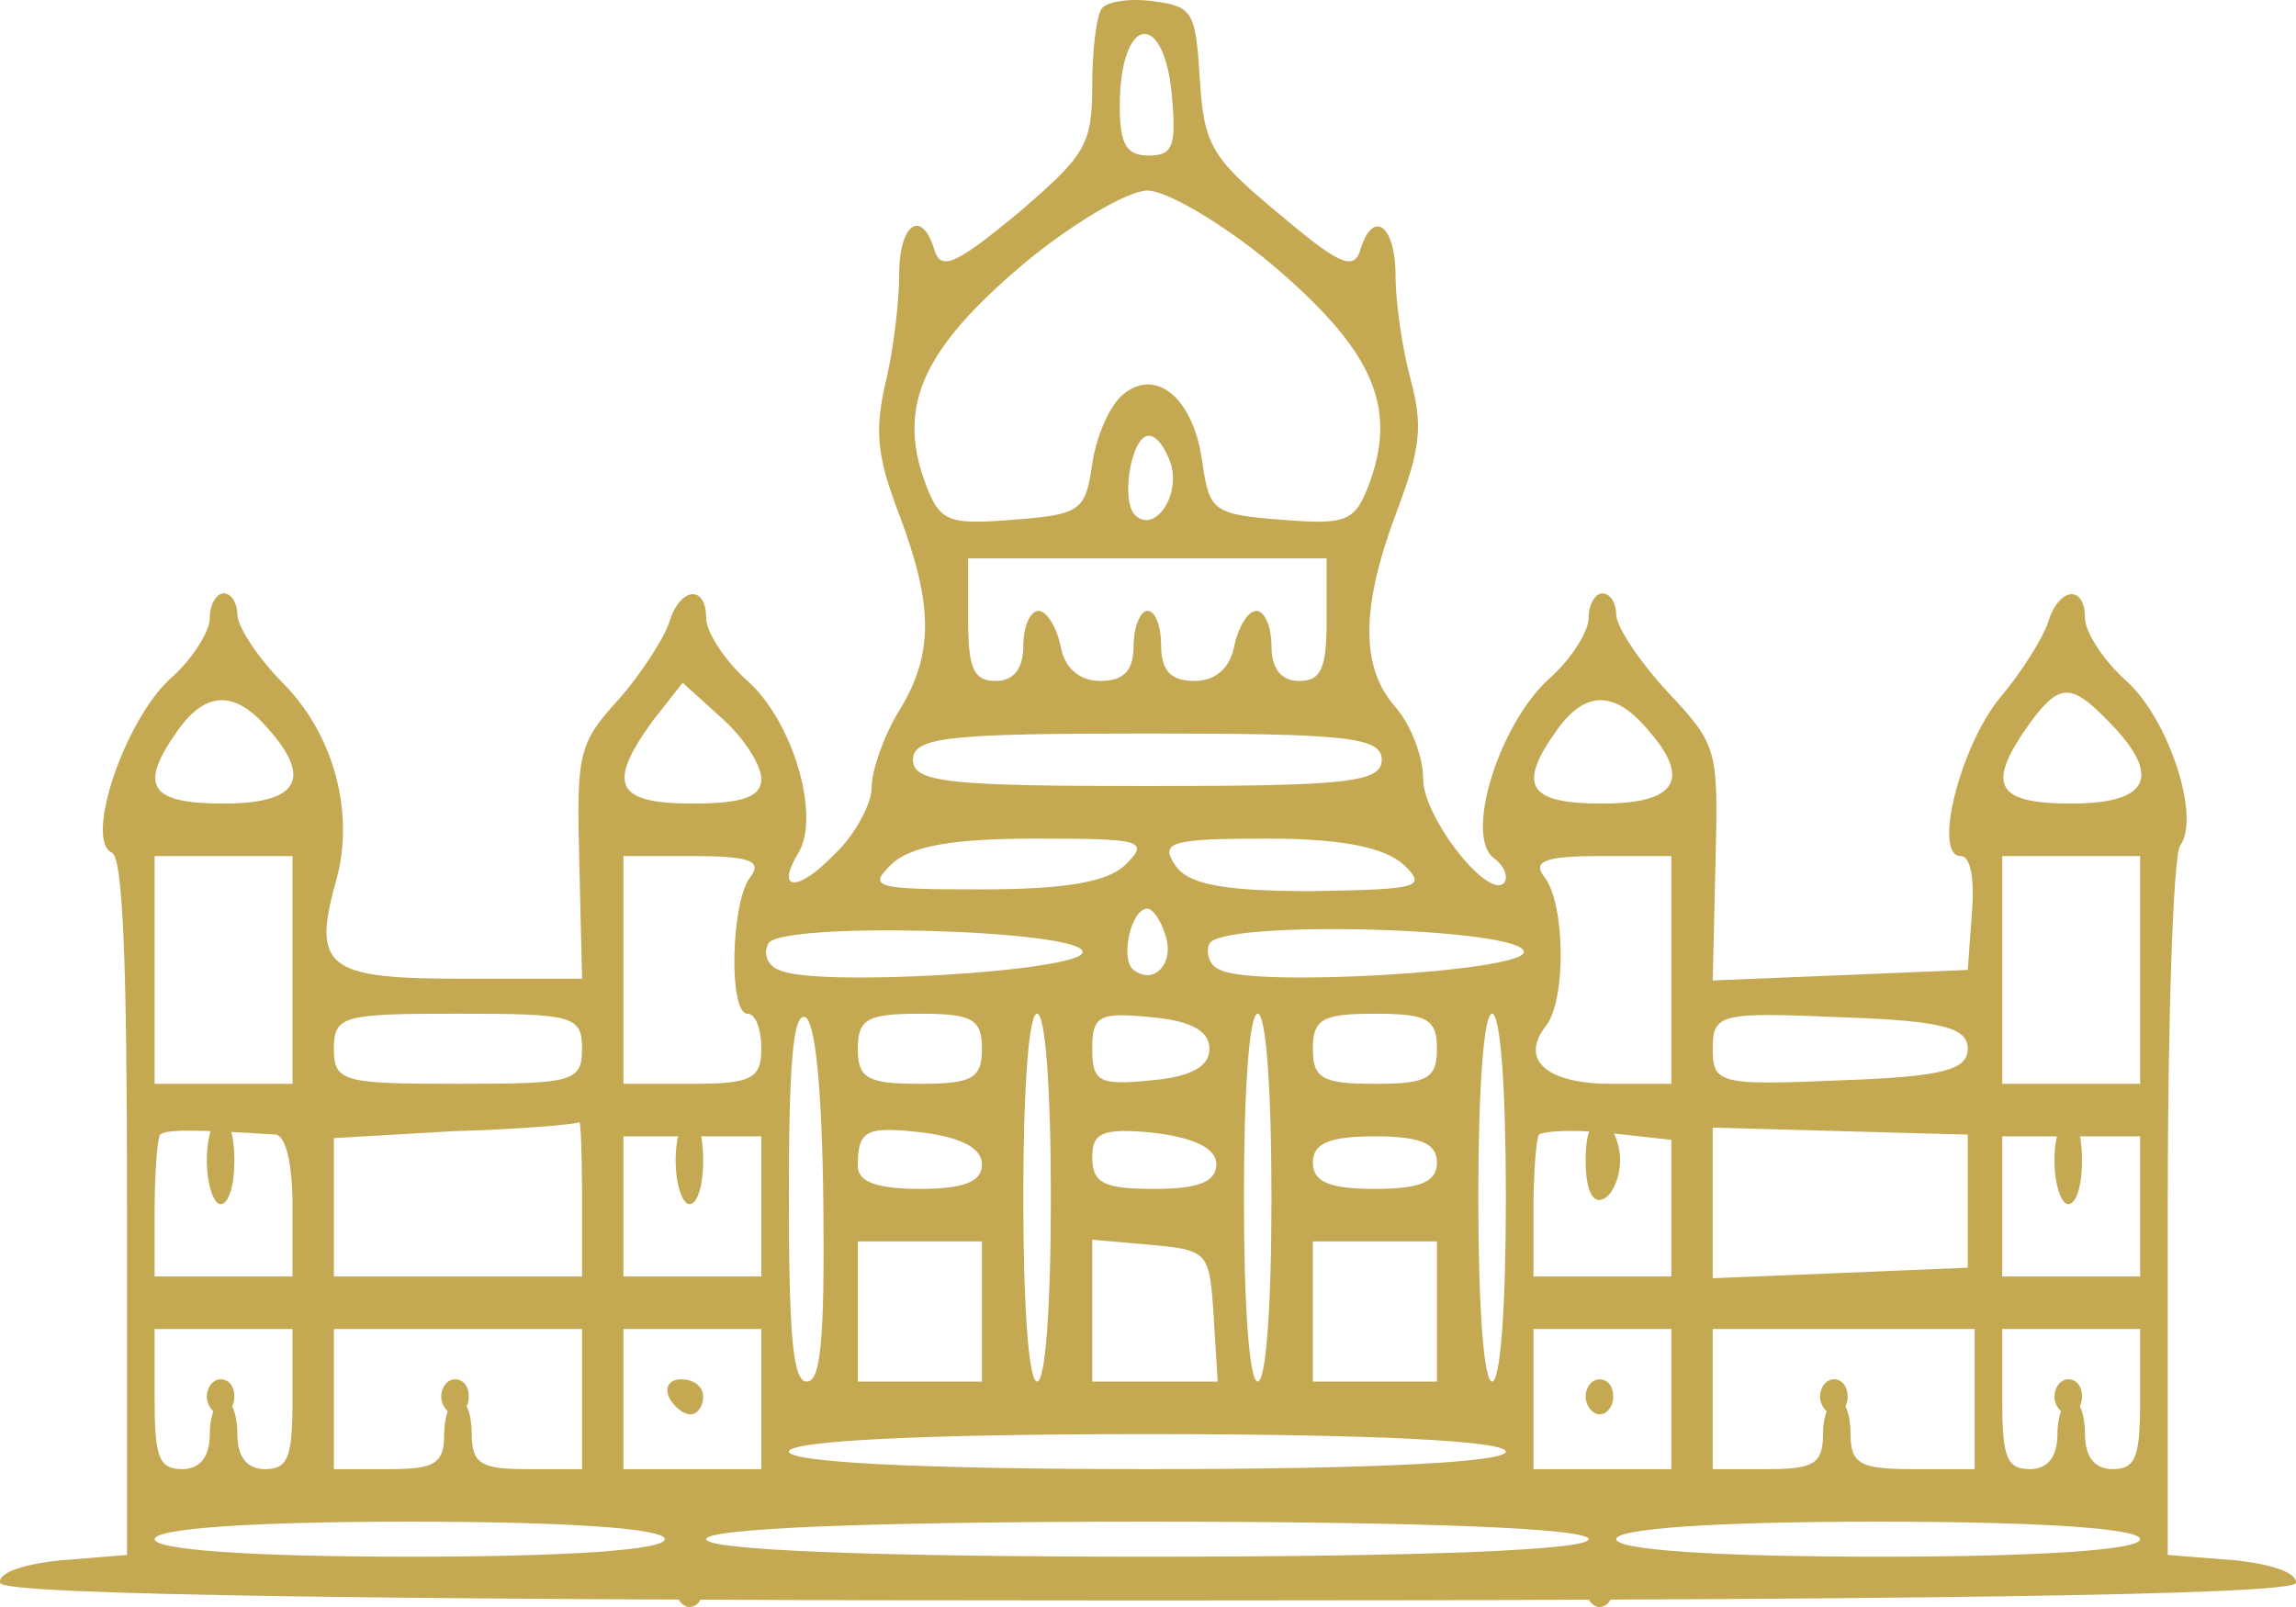 <svg width="70" height="49" viewBox="0 0 70 49" fill="none" xmlns="http://www.w3.org/2000/svg">
<path d="M6.306 35.382C6.306 36.129 6.516 36.717 6.726 36.717C6.978 36.717 7.146 36.129 7.146 35.382C7.146 34.634 6.978 34.047 6.726 34.047C6.516 34.047 6.306 34.634 6.306 35.382Z" fill="#C4A952"/>
<path d="M20.599 35.382C20.599 36.129 20.809 36.717 21.019 36.717C21.271 36.717 21.439 36.129 21.439 35.382C21.439 34.634 21.271 34.047 21.019 34.047C20.809 34.047 20.599 34.634 20.599 35.382Z" fill="#C4A952"/>
<path d="M48.343 35.381C48.343 36.289 48.553 36.717 48.89 36.556C49.142 36.45 49.394 35.915 49.394 35.381C49.394 34.847 49.142 34.313 48.89 34.153C48.553 34.046 48.343 34.474 48.343 35.381Z" fill="#C4A952"/>
<path d="M62.636 35.382C62.636 36.129 62.846 36.717 63.057 36.717C63.309 36.717 63.477 36.129 63.477 35.382C63.477 34.634 63.309 34.047 63.057 34.047C62.846 34.047 62.636 34.634 62.636 35.382Z" fill="#C4A952"/>
<path d="M6.306 42.591C6.306 42.858 6.516 43.126 6.726 43.126C6.978 43.126 7.146 42.858 7.146 42.591C7.146 42.271 6.978 42.057 6.726 42.057C6.516 42.057 6.306 42.271 6.306 42.591Z" fill="#C4A952"/>
<path d="M13.452 42.591C13.452 42.858 13.662 43.126 13.873 43.126C14.125 43.126 14.293 42.858 14.293 42.591C14.293 42.271 14.125 42.057 13.873 42.057C13.662 42.057 13.452 42.271 13.452 42.591Z" fill="#C4A952"/>
<path d="M48.343 42.591C48.343 42.858 48.553 43.126 48.764 43.126C49.016 43.126 49.184 42.858 49.184 42.591C49.184 42.271 49.016 42.057 48.764 42.057C48.553 42.057 48.343 42.271 48.343 42.591Z" fill="#C4A952"/>
<path d="M55.49 42.591C55.49 42.858 55.7 43.126 55.91 43.126C56.162 43.126 56.331 42.858 56.331 42.591C56.331 42.271 56.162 42.057 55.91 42.057C55.7 42.057 55.49 42.271 55.49 42.591Z" fill="#C4A952"/>
<path d="M20.389 42.591C20.515 42.858 20.809 43.126 21.061 43.126C21.271 43.126 21.439 42.858 21.439 42.591C21.439 42.271 21.145 42.057 20.767 42.057C20.431 42.057 20.262 42.271 20.389 42.591Z" fill="#C4A952"/>
<path d="M62.636 42.591C62.636 42.858 62.846 43.126 63.057 43.126C63.309 43.126 63.477 42.858 63.477 42.591C63.477 42.271 63.309 42.057 63.057 42.057C62.846 42.057 62.636 42.271 62.636 42.591Z" fill="#C4A952"/>
<path d="M20.599 48.466C20.599 48.733 20.809 49 21.019 49C21.271 49 21.439 48.733 21.439 48.466C21.439 48.145 21.271 47.932 21.019 47.932C20.809 47.932 20.599 48.145 20.599 48.466Z" fill="#C4A952"/>
<path d="M48.343 48.466C48.343 48.733 48.553 49 48.764 49C49.016 49 49.184 48.733 49.184 48.466C49.184 48.145 49.016 47.932 48.764 47.932C48.553 47.932 48.343 48.145 48.343 48.466Z" fill="#C4A952"/>
<path d="M33.594 0.255C33.426 0.469 33.3 1.537 33.3 2.605C33.3 4.421 33.089 4.742 31.03 6.504C29.222 7.999 28.718 8.266 28.507 7.679C28.129 6.344 27.414 6.771 27.414 8.373C27.414 9.174 27.246 10.67 26.994 11.684C26.658 13.18 26.742 13.927 27.414 15.69C28.465 18.467 28.465 19.962 27.414 21.671C26.952 22.419 26.574 23.487 26.574 24.021C26.574 24.502 26.069 25.463 25.439 26.051C24.304 27.226 23.631 27.172 24.346 25.997C25.018 24.876 24.177 21.992 22.79 20.763C22.076 20.122 21.529 19.268 21.529 18.841C21.529 17.826 20.73 17.879 20.394 19.001C20.226 19.482 19.553 20.55 18.839 21.351C17.62 22.686 17.578 23.006 17.662 26.318L17.746 29.842H13.962C9.927 29.842 9.506 29.468 10.263 26.798C10.809 24.769 10.179 22.419 8.666 20.87C7.867 20.069 7.236 19.108 7.236 18.734C7.236 18.413 7.068 18.093 6.816 18.093C6.606 18.093 6.396 18.413 6.396 18.841C6.396 19.268 5.849 20.122 5.176 20.71C3.789 21.992 2.57 25.623 3.411 25.997C3.747 26.157 3.873 29.308 3.873 36.785V47.413L1.897 47.573C0.762 47.68 -0.078 47.947 0.006 48.267C0.048 48.641 12.071 48.801 34.981 48.801C57.892 48.801 69.914 48.641 69.999 48.267C70.04 47.947 69.2 47.68 68.107 47.573L66.089 47.413V36.839C66.089 31.071 66.257 26.104 66.467 25.784C67.098 24.929 66.131 21.938 64.828 20.763C64.113 20.122 63.567 19.268 63.567 18.841C63.567 17.826 62.768 17.879 62.432 19.001C62.264 19.482 61.633 20.496 61.002 21.244C59.783 22.686 58.901 26.104 59.783 26.104C60.078 26.104 60.204 26.798 60.12 27.813L59.993 29.575L56.126 29.736L52.217 29.896L52.301 26.318C52.385 22.846 52.385 22.739 50.829 21.084C49.989 20.176 49.274 19.108 49.274 18.734C49.274 18.413 49.106 18.093 48.853 18.093C48.643 18.093 48.433 18.413 48.433 18.841C48.433 19.268 47.887 20.122 47.214 20.71C45.701 22.099 44.65 25.463 45.533 26.157C45.827 26.371 45.995 26.691 45.869 26.905C45.407 27.492 43.389 24.929 43.389 23.754C43.389 23.06 43.01 22.099 42.548 21.564C41.455 20.336 41.497 18.467 42.59 15.583C43.305 13.66 43.389 13.02 43.01 11.578C42.758 10.67 42.548 9.228 42.548 8.427C42.548 6.824 41.833 6.344 41.455 7.679C41.245 8.266 40.74 7.999 38.975 6.504C36.915 4.795 36.705 4.421 36.579 2.392C36.452 0.362 36.368 0.202 35.191 0.042C34.477 -0.065 33.762 0.042 33.594 0.255ZM35.738 3.033C35.864 4.475 35.738 4.742 35.023 4.742C34.351 4.742 34.14 4.421 34.14 3.246C34.14 0.416 35.528 0.255 35.738 3.033ZM38.764 8.053C41.791 10.616 42.59 12.325 41.791 14.622C41.329 15.903 41.119 16.01 39.101 15.85C36.999 15.69 36.873 15.583 36.663 14.141C36.41 12.165 35.275 11.204 34.267 12.005C33.846 12.325 33.426 13.287 33.3 14.141C33.089 15.583 32.963 15.69 30.861 15.85C28.844 16.01 28.633 15.903 28.171 14.622C27.372 12.325 28.171 10.616 31.198 8.053C32.669 6.824 34.393 5.81 34.981 5.81C35.57 5.81 37.293 6.824 38.764 8.053ZM35.696 14.141C35.99 15.102 35.233 16.224 34.645 15.743C34.14 15.369 34.477 13.287 35.023 13.287C35.275 13.287 35.528 13.66 35.696 14.141ZM40.446 18.894C40.446 20.39 40.278 20.763 39.605 20.763C39.059 20.763 38.764 20.39 38.764 19.695C38.764 19.108 38.554 18.627 38.302 18.627C38.05 18.627 37.756 19.108 37.63 19.695C37.503 20.39 37.041 20.763 36.41 20.763C35.696 20.763 35.401 20.443 35.401 19.695C35.401 19.108 35.233 18.627 34.981 18.627C34.771 18.627 34.561 19.108 34.561 19.695C34.561 20.443 34.267 20.763 33.552 20.763C32.921 20.763 32.459 20.39 32.333 19.695C32.207 19.108 31.912 18.627 31.66 18.627C31.408 18.627 31.198 19.108 31.198 19.695C31.198 20.39 30.904 20.763 30.357 20.763C29.684 20.763 29.516 20.39 29.516 18.894V17.025H34.981H40.446V18.894ZM23.211 23.754C23.211 24.288 22.664 24.502 21.109 24.502C18.755 24.502 18.502 23.914 19.89 21.992L20.814 20.817L21.991 21.885C22.664 22.472 23.211 23.327 23.211 23.754ZM64.534 22.259C65.879 23.754 65.416 24.502 63.146 24.502C60.792 24.502 60.54 23.914 61.927 21.992C62.852 20.763 63.188 20.817 64.534 22.259ZM8.161 22.205C9.548 23.754 9.086 24.502 6.816 24.502C4.546 24.502 4.21 23.968 5.429 22.259C6.269 21.084 7.152 21.03 8.161 22.205ZM50.199 22.205C51.586 23.754 51.124 24.502 48.853 24.502C46.584 24.502 46.247 23.968 47.466 22.259C48.307 21.084 49.19 21.03 50.199 22.205ZM42.127 23.167C42.127 23.861 41.035 23.968 34.981 23.968C28.928 23.968 27.835 23.861 27.835 23.167C27.835 22.472 28.928 22.366 34.981 22.366C41.035 22.366 42.127 22.472 42.127 23.167ZM34.309 26.371C33.762 26.905 32.417 27.119 29.937 27.119C26.7 27.119 26.448 27.065 27.162 26.371C27.751 25.784 29.096 25.57 31.576 25.57C34.813 25.57 35.065 25.623 34.309 26.371ZM42.8 26.371C43.515 27.065 43.263 27.119 39.984 27.172C37.251 27.172 36.2 26.959 35.822 26.371C35.359 25.677 35.696 25.57 38.638 25.57C40.908 25.57 42.212 25.837 42.8 26.371ZM8.918 29.575V33.047H6.816H4.714V29.575V26.104H6.816H8.918V29.575ZM22.874 26.745C22.286 27.492 22.202 30.91 22.79 30.91C23.042 30.91 23.211 31.391 23.211 31.979C23.211 32.886 22.916 33.047 21.109 33.047H19.007V29.575V26.104H21.193C22.874 26.104 23.253 26.264 22.874 26.745ZM50.955 29.575V33.047H49.106C47.13 33.047 46.331 32.299 47.13 31.284C47.761 30.483 47.718 27.546 47.088 26.745C46.71 26.264 47.088 26.104 48.77 26.104H50.955V29.575ZM65.248 29.575V33.047H63.146H61.044V29.575V26.104H63.146H65.248V29.575ZM35.528 28.507C35.822 29.362 35.191 30.056 34.561 29.575C34.14 29.255 34.477 27.706 34.981 27.706C35.149 27.706 35.401 28.08 35.528 28.507ZM33.005 29.041C32.879 29.629 24.766 30.109 23.757 29.575C23.421 29.468 23.253 29.095 23.421 28.774C23.757 28.08 33.132 28.347 33.005 29.041ZM46.457 29.041C46.331 29.629 38.218 30.109 37.209 29.575C36.873 29.468 36.747 29.041 36.873 28.774C37.251 28.027 46.584 28.294 46.457 29.041ZM17.746 31.979C17.746 32.993 17.451 33.047 13.962 33.047C10.473 33.047 10.179 32.993 10.179 31.979C10.179 30.964 10.473 30.91 13.962 30.91C17.451 30.91 17.746 30.964 17.746 31.979ZM25.102 36.678C25.144 40.897 25.018 42.126 24.598 42.126C24.177 42.126 24.051 40.791 24.051 36.465C24.051 32.459 24.177 30.857 24.556 31.017C24.85 31.177 25.06 33.1 25.102 36.678ZM29.937 31.979C29.937 32.886 29.642 33.047 28.045 33.047C26.448 33.047 26.153 32.886 26.153 31.979C26.153 31.071 26.448 30.91 28.045 30.91C29.642 30.91 29.937 31.071 29.937 31.979ZM32.038 36.518C32.038 39.883 31.87 42.126 31.618 42.126C31.366 42.126 31.198 39.883 31.198 36.518C31.198 33.154 31.366 30.91 31.618 30.91C31.87 30.91 32.038 33.154 32.038 36.518ZM36.873 31.979C36.873 32.513 36.326 32.833 35.107 32.94C33.51 33.1 33.3 32.993 33.3 31.979C33.3 30.964 33.51 30.857 35.107 31.017C36.326 31.124 36.873 31.445 36.873 31.979ZM38.764 36.518C38.764 39.883 38.596 42.126 38.344 42.126C38.092 42.126 37.924 39.883 37.924 36.518C37.924 33.154 38.092 30.91 38.344 30.91C38.596 30.91 38.764 33.154 38.764 36.518ZM43.809 31.979C43.809 32.886 43.515 33.047 41.917 33.047C40.32 33.047 40.026 32.886 40.026 31.979C40.026 31.071 40.32 30.91 41.917 30.91C43.515 30.91 43.809 31.071 43.809 31.979ZM45.911 36.518C45.911 39.883 45.743 42.126 45.49 42.126C45.238 42.126 45.07 39.883 45.07 36.518C45.07 33.154 45.238 30.91 45.49 30.91C45.743 30.91 45.911 33.154 45.911 36.518ZM59.993 31.979C59.993 32.62 59.237 32.833 56.126 32.94C52.427 33.1 52.217 33.047 52.217 31.979C52.217 30.91 52.427 30.857 56.126 31.017C59.237 31.124 59.993 31.338 59.993 31.979ZM8.413 34.596C8.708 34.649 8.918 35.45 8.918 36.785V38.921H6.816H4.714V36.892C4.714 35.77 4.798 34.702 4.882 34.596C5.05 34.435 5.933 34.435 8.413 34.596ZM17.746 36.518V38.921H13.962H10.179V36.785V34.702L13.878 34.489C15.896 34.435 17.578 34.275 17.662 34.222C17.704 34.168 17.746 35.183 17.746 36.518ZM29.937 35.503C29.937 36.038 29.39 36.251 28.045 36.251C26.742 36.251 26.153 36.038 26.153 35.557C26.153 34.435 26.405 34.328 28.213 34.542C29.348 34.702 29.937 35.023 29.937 35.503ZM37.083 35.503C37.083 36.038 36.536 36.251 35.191 36.251C33.678 36.251 33.3 36.091 33.3 35.29C33.3 34.542 33.594 34.382 35.191 34.542C36.452 34.702 37.083 35.023 37.083 35.503ZM50.955 36.839V38.921H48.853H46.752V36.892C46.752 35.77 46.836 34.702 46.92 34.596C47.046 34.489 47.971 34.435 49.022 34.542L50.955 34.756V36.839ZM59.993 36.625V38.654L56.126 38.815L52.217 38.975V36.678V34.382L56.084 34.489L59.993 34.596V36.625ZM23.211 36.785V38.921H21.109H19.007V36.785V34.649H21.109H23.211V36.785ZM43.809 35.45C43.809 36.038 43.305 36.251 41.917 36.251C40.53 36.251 40.026 36.038 40.026 35.45C40.026 34.862 40.53 34.649 41.917 34.649C43.305 34.649 43.809 34.862 43.809 35.45ZM65.248 36.785V38.921H63.146H61.044V36.785V34.649H63.146H65.248V36.785ZM29.937 39.989V42.126H28.045H26.153V39.989V37.853H28.045H29.937V39.989ZM36.999 40.096L37.125 42.126H35.233H33.3V39.936V37.8L35.107 37.96C36.831 38.12 36.873 38.174 36.999 40.096ZM43.809 39.989V42.126H41.917H40.026V39.989V37.853H41.917H43.809V39.989ZM8.918 42.66C8.918 44.422 8.792 44.796 8.077 44.796C7.531 44.796 7.236 44.422 7.236 43.728C7.236 43.141 7.068 42.66 6.816 42.66C6.606 42.66 6.396 43.141 6.396 43.728C6.396 44.422 6.101 44.796 5.555 44.796C4.84 44.796 4.714 44.422 4.714 42.66V40.524H6.816H8.918V42.66ZM17.746 42.66V44.796H16.064C14.677 44.796 14.383 44.636 14.383 43.728C14.383 43.141 14.214 42.66 13.962 42.66C13.752 42.66 13.542 43.141 13.542 43.728C13.542 44.636 13.248 44.796 11.86 44.796H10.179V42.66V40.524H13.962H17.746V42.66ZM23.211 42.66V44.796H21.109H19.007V42.66V40.524H21.109H23.211V42.66ZM50.955 42.66V44.796H48.853H46.752V42.66V40.524H48.853H50.955V42.66ZM60.204 42.66V44.796H58.312C56.715 44.796 56.42 44.636 56.42 43.728C56.42 43.141 56.252 42.66 56 42.66C55.79 42.66 55.58 43.141 55.58 43.728C55.58 44.636 55.285 44.796 53.898 44.796H52.217V42.66V40.524H56.21H60.204V42.66ZM65.248 42.66C65.248 44.422 65.122 44.796 64.407 44.796C63.861 44.796 63.567 44.422 63.567 43.728C63.567 43.141 63.399 42.66 63.146 42.66C62.936 42.66 62.726 43.141 62.726 43.728C62.726 44.422 62.432 44.796 61.885 44.796C61.171 44.796 61.044 44.422 61.044 42.66V40.524H63.146H65.248V42.66ZM45.911 44.262C45.911 44.582 42.001 44.796 34.981 44.796C27.961 44.796 24.051 44.582 24.051 44.262C24.051 43.942 27.961 43.728 34.981 43.728C42.001 43.728 45.911 43.942 45.911 44.262ZM20.268 46.932C20.268 47.253 17.409 47.466 12.491 47.466C7.573 47.466 4.714 47.253 4.714 46.932C4.714 46.612 7.573 46.398 12.491 46.398C17.409 46.398 20.268 46.612 20.268 46.932ZM48.433 46.932C48.433 47.253 43.683 47.466 34.981 47.466C26.279 47.466 21.529 47.253 21.529 46.932C21.529 46.612 26.279 46.398 34.981 46.398C43.683 46.398 48.433 46.612 48.433 46.932ZM65.248 46.932C65.248 47.253 62.306 47.466 57.261 47.466C52.217 47.466 49.274 47.253 49.274 46.932C49.274 46.612 52.217 46.398 57.261 46.398C62.306 46.398 65.248 46.612 65.248 46.932Z" fill="#C4A952"/>
</svg>
